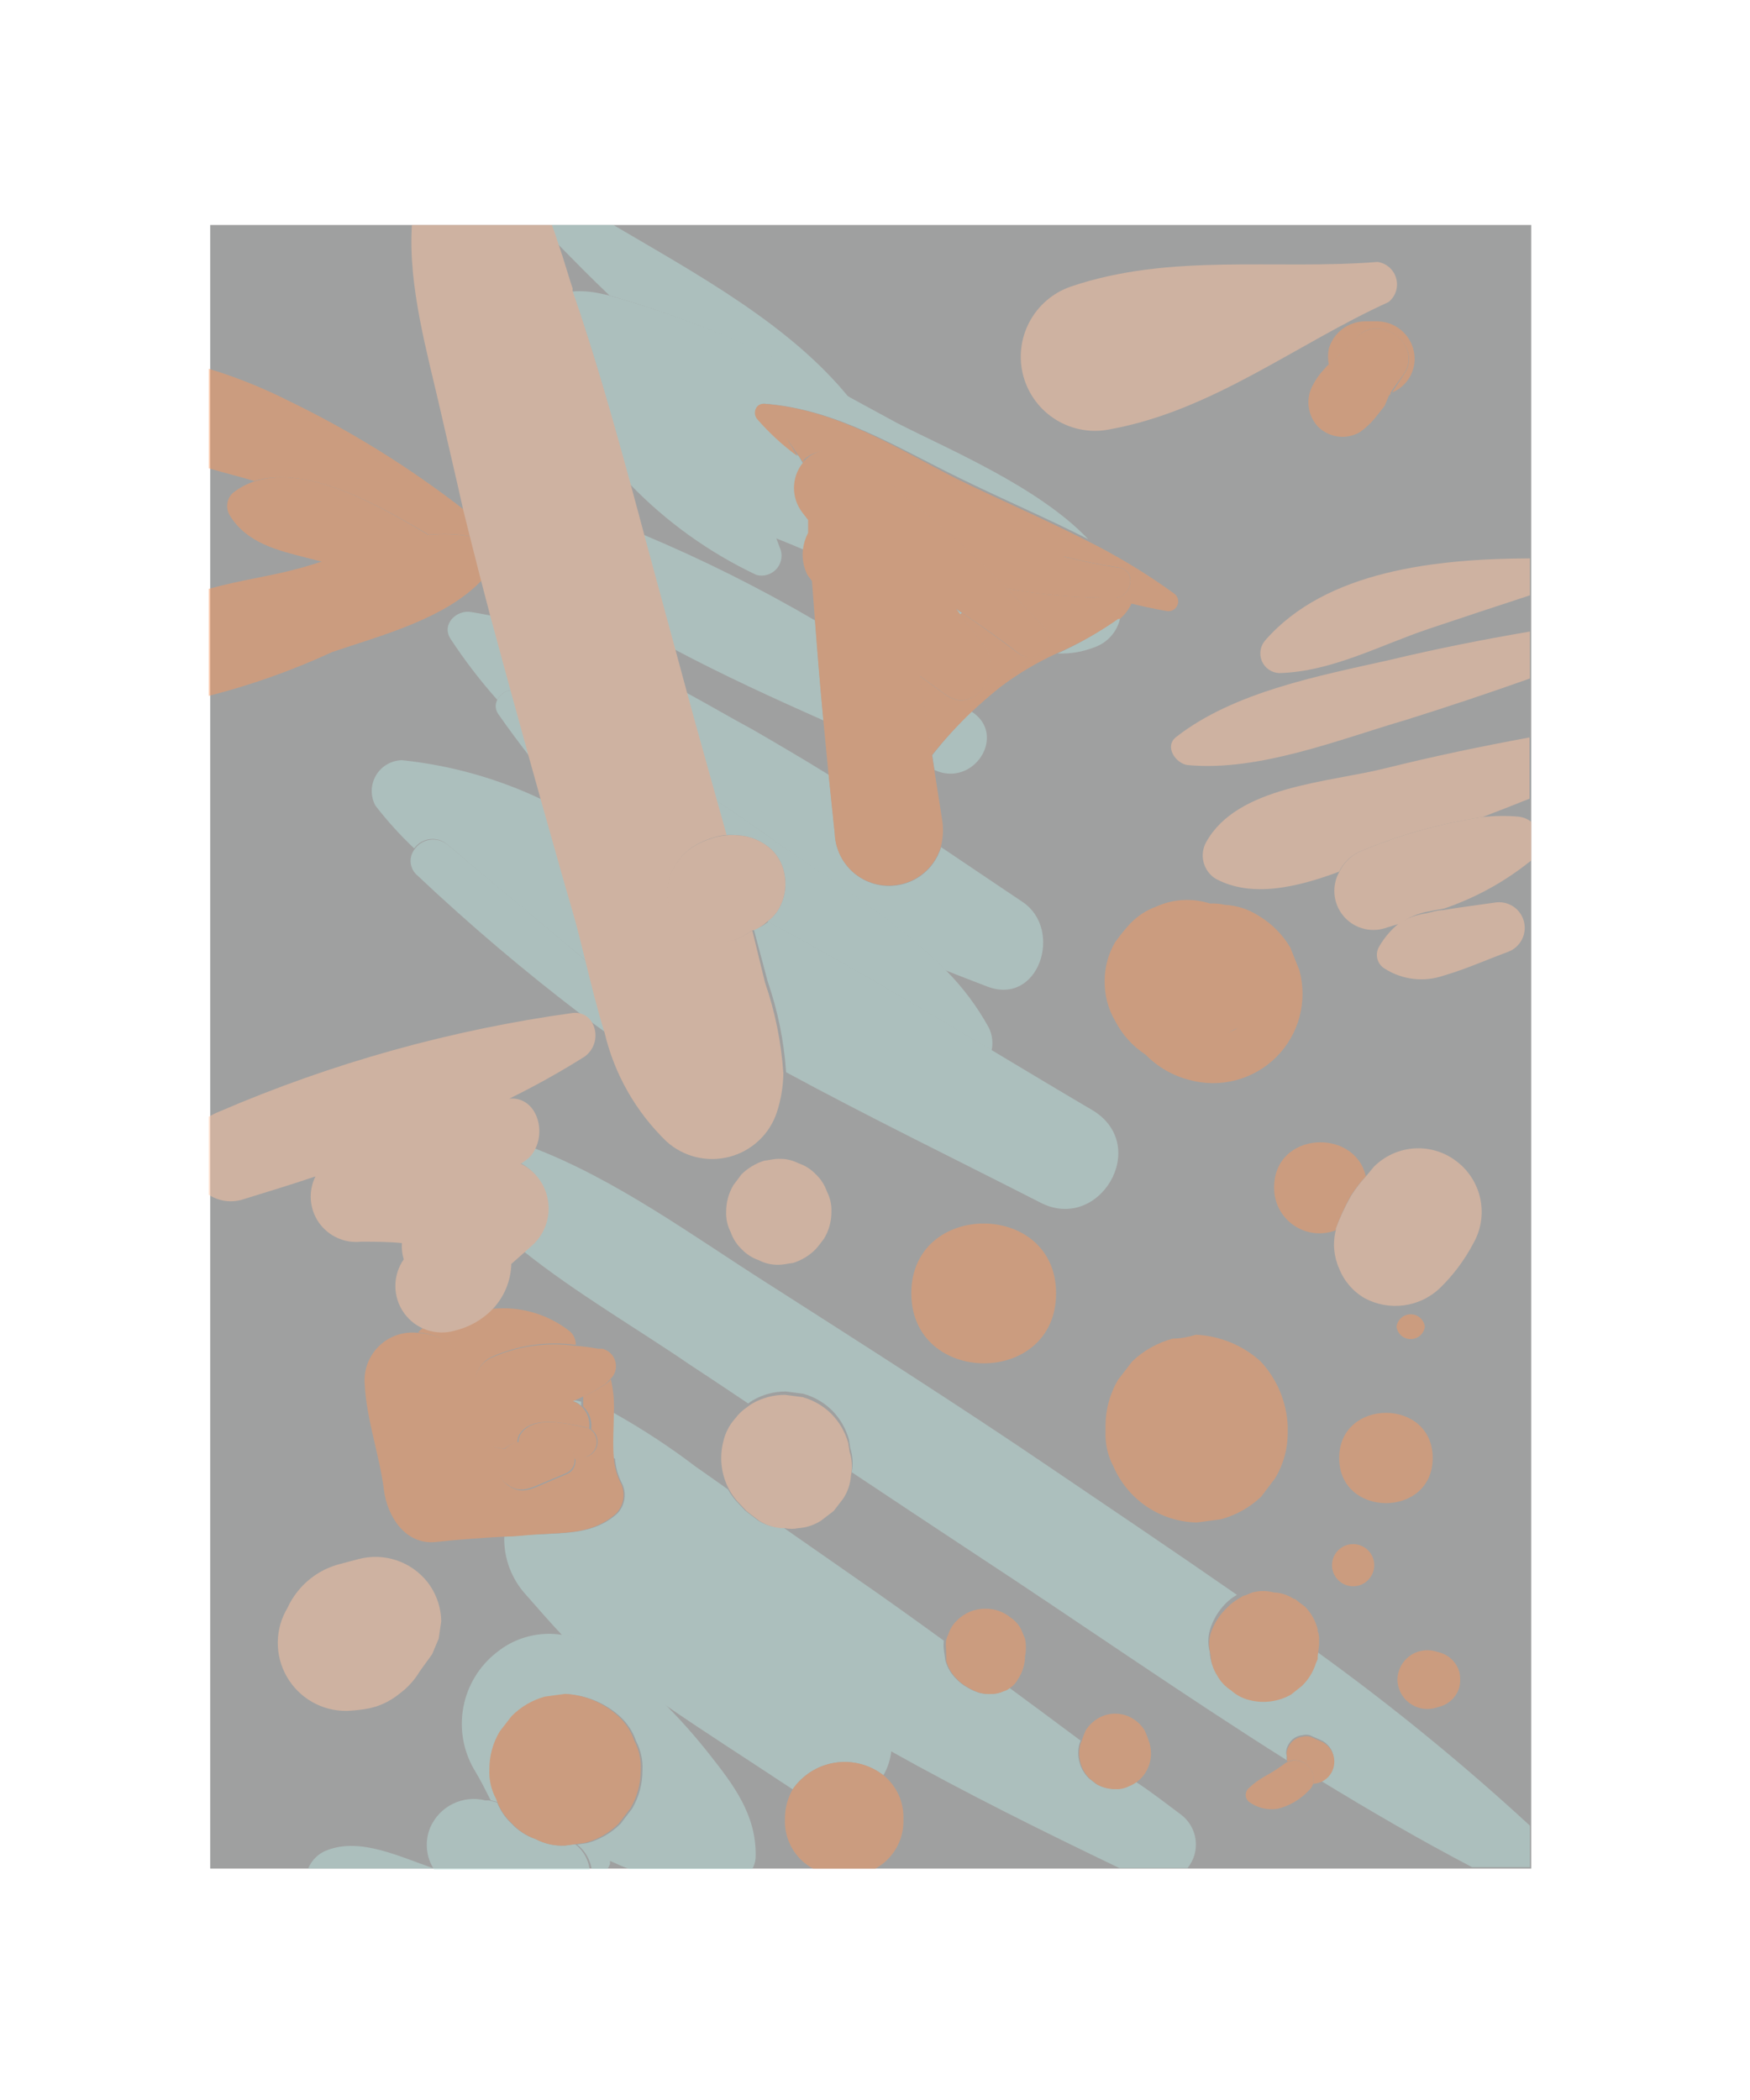 <svg width="60" height="72" viewBox="0 0 60 72" fill="none" xmlns="http://www.w3.org/2000/svg">
<rect width="60" height="72" fill="white"/>
<path d="M52.5 64.066L52.5 7.714L7.207 7.714L7.207 64.066L52.5 64.066Z" fill="#9FA0A0"/>
<g style="mix-blend-mode:luminosity" opacity="0.5">
<path d="M20.898 10.132C23.774 10.956 26.537 12.137 29.12 13.646C27.082 11.127 23.893 9.401 21.03 7.714L18.875 7.714C18.953 7.916 19.023 8.126 19.085 8.328C19.66 8.912 20.26 9.526 20.898 10.132Z" fill="#B9DEDA"/>
<path d="M36.258 22.404C36.68 22.423 37.102 22.354 37.495 22.202C37.722 22.128 37.926 21.996 38.086 21.818C38.246 21.641 38.356 21.425 38.406 21.191L38.351 21.191C37.696 21.665 36.995 22.071 36.258 22.404V22.404Z" fill="#B9DEDA"/>
<path d="M26.772 18.872L26.617 18.46C26.936 18.584 27.247 18.716 27.558 18.848C27.581 18.645 27.642 18.447 27.737 18.265L27.737 17.83L27.535 17.566C27.351 17.326 27.252 17.032 27.252 16.73C27.252 16.428 27.351 16.134 27.535 15.894L27.387 15.638C26.883 15.267 26.421 14.842 26.01 14.371C25.846 14.184 25.94 13.819 26.228 13.842C28.678 14.036 30.701 15.311 32.871 16.376C34.342 17.099 35.851 17.744 37.306 18.483C35.594 16.679 32.444 15.373 30.74 14.495L29.184 13.648C26.581 12.134 23.797 10.954 20.899 10.134L20.587 10.064C20.268 9.993 19.941 9.969 19.615 9.994C20.393 12.163 20.992 14.378 21.599 16.602C22.843 17.891 24.311 18.945 25.932 19.711C26.048 19.743 26.171 19.743 26.288 19.712C26.404 19.681 26.51 19.62 26.596 19.535C26.681 19.45 26.742 19.343 26.773 19.227C26.804 19.11 26.804 18.988 26.772 18.872V18.872Z" fill="#B9DEDA"/>
<path d="M32.918 21.071L32.981 21.017L32.77 20.876L32.918 21.071Z" fill="#B9DEDA"/>
<path d="M27.946 21.273C26.052 20.165 24.088 19.184 22.065 18.334L22.306 19.228L23.131 22.268C24.788 23.146 26.515 23.939 28.234 24.701C28.125 23.558 28.032 22.415 27.946 21.273Z" fill="#B9DEDA"/>
<path d="M31.962 25.895L32.039 26.4C33.385 27.022 34.552 25.188 33.308 24.395C32.825 24.863 32.375 25.365 31.962 25.895V25.895Z" fill="#B9DEDA"/>
<path d="M17.531 23.658L17.274 22.718L16.838 21.109C16.613 21.062 16.387 21.023 16.154 20.984C15.656 20.899 15.127 21.396 15.446 21.902C15.928 22.637 16.464 23.335 17.048 23.993C17.095 23.902 17.164 23.824 17.248 23.766C17.332 23.708 17.429 23.671 17.531 23.658V23.658Z" fill="#B9DEDA"/>
<path d="M32.414 33.267C32.896 33.461 33.378 33.64 33.853 33.826C35.619 34.495 36.459 31.883 35.074 30.934C34.13 30.297 33.194 29.667 32.266 29.045C32.141 29.468 31.869 29.832 31.5 30.073C31.131 30.314 30.688 30.416 30.25 30.361C29.813 30.306 29.409 30.097 29.111 29.772C28.814 29.447 28.641 29.027 28.625 28.587L28.415 26.566C27.559 26.037 26.688 25.524 25.801 25.011C25.023 24.591 24.299 24.164 23.537 23.752C23.872 24.988 24.222 26.216 24.564 27.452C25.287 27.934 26.011 28.439 26.742 28.96C28.5 30.212 30.772 31.58 32.414 33.267Z" fill="#B9DEDA"/>
<path d="M17.532 23.658C17.43 23.671 17.333 23.708 17.249 23.766C17.165 23.824 17.097 23.902 17.049 23.993C17.008 24.072 16.99 24.163 16.998 24.252C17.006 24.342 17.04 24.427 17.096 24.498C17.446 25.003 17.804 25.477 18.162 25.944L17.532 23.658Z" fill="#B9DEDA"/>
<path d="M25.285 28.639C25.719 28.66 26.133 28.833 26.452 29.129C26.71 29.382 26.873 29.718 26.911 30.078C26.961 30.442 26.892 30.812 26.716 31.135C26.615 31.314 26.477 31.47 26.312 31.593C28.926 33 31.462 34.501 33.998 36.017C34.054 35.754 34.021 35.481 33.905 35.239C33.504 34.508 33.001 33.838 32.411 33.249C30.769 31.562 28.521 30.194 26.739 28.95C26.008 28.43 25.285 27.924 24.561 27.442L24.896 28.632C25.025 28.623 25.156 28.625 25.285 28.639V28.639Z" fill="#B9DEDA"/>
<path d="M37.462 38.068C36.311 37.392 35.175 36.708 34.032 36.024C31.495 34.508 28.959 33.008 26.345 31.601C26.198 31.721 26.029 31.813 25.847 31.873L26.322 33.653C26.669 34.657 26.881 35.703 26.952 36.762C29.823 38.317 32.732 39.732 35.642 41.217C37.672 42.305 39.477 39.289 37.462 38.068Z" fill="#B9DEDA"/>
<path d="M15.359 28.971C16.915 30.308 18.526 31.622 20.105 32.952C19.957 32.361 19.825 31.793 19.677 31.296C19.296 30.005 18.938 28.715 18.572 27.409C17.063 26.691 15.443 26.236 13.78 26.064C13.599 26.068 13.423 26.118 13.267 26.21C13.111 26.301 12.981 26.431 12.89 26.587C12.799 26.743 12.749 26.92 12.745 27.1C12.742 27.281 12.785 27.459 12.87 27.619C13.274 28.143 13.718 28.634 14.2 29.088C14.265 28.999 14.347 28.924 14.443 28.869C14.538 28.814 14.644 28.78 14.754 28.769C14.863 28.758 14.974 28.77 15.078 28.805C15.183 28.84 15.278 28.897 15.359 28.971V28.971Z" fill="#B9DEDA"/>
<path d="M20.106 32.953C18.55 31.624 16.94 30.31 15.361 28.973C15.277 28.901 15.178 28.847 15.072 28.816C14.966 28.785 14.854 28.776 14.744 28.792C14.634 28.807 14.529 28.846 14.435 28.905C14.342 28.965 14.262 29.043 14.201 29.136C14.104 29.269 14.061 29.434 14.082 29.597C14.102 29.76 14.184 29.91 14.31 30.015C16.102 31.706 17.982 33.302 19.943 34.795C20.058 34.838 20.158 34.914 20.231 35.013L20.76 35.394C20.503 34.578 20.301 33.746 20.106 32.953Z" fill="#B9DEDA"/>
<path d="M45.149 56.779L45.087 56.927C44.993 57.222 44.828 57.49 44.604 57.705L44.231 58C43.798 58.243 43.288 58.31 42.807 58.187C42.573 58.129 42.356 58.014 42.177 57.852C41.975 57.722 41.809 57.543 41.695 57.331C41.561 57.125 41.486 56.886 41.477 56.64C41.411 56.398 41.411 56.143 41.477 55.901C41.578 55.556 41.762 55.241 42.014 54.984C42.131 54.864 42.264 54.762 42.41 54.681C40.294 53.211 38.155 51.773 36.047 50.343C32.81 48.143 29.504 46.044 26.213 43.937C23.771 42.383 21.118 40.439 18.294 39.359C18.217 39.519 18.099 39.656 17.951 39.755C17.904 39.791 17.855 39.825 17.804 39.856C18.046 39.976 18.256 40.151 18.418 40.367C18.58 40.584 18.688 40.835 18.733 41.102C18.779 41.368 18.76 41.641 18.68 41.899C18.6 42.157 18.459 42.392 18.27 42.585L17.936 42.888C19.733 44.326 21.826 45.539 23.631 46.775C24.307 47.218 24.984 47.669 25.653 48.12C25.703 48.081 25.755 48.044 25.809 48.011C26.154 47.81 26.546 47.706 26.945 47.708L27.536 47.785C27.912 47.888 28.255 48.086 28.532 48.361C28.804 48.639 29.002 48.981 29.107 49.356L29.154 49.659C29.239 49.922 29.255 50.203 29.201 50.475C30.601 51.408 32.004 52.338 33.41 53.266C36.965 55.598 40.489 58.062 44.114 60.348C44.107 60.301 44.107 60.254 44.114 60.208C44.091 60.124 44.091 60.035 44.114 59.951C44.147 59.847 44.203 59.751 44.278 59.671C44.377 59.57 44.509 59.507 44.651 59.493C44.735 59.469 44.824 59.469 44.908 59.493L45.063 59.562C45.164 59.601 45.258 59.648 45.359 59.695C45.47 59.763 45.563 59.856 45.631 59.967C45.697 60.083 45.732 60.214 45.732 60.348C45.731 60.552 45.651 60.747 45.507 60.892C45.439 60.957 45.36 61.01 45.273 61.047C46.977 62.089 48.704 63.092 50.47 64.017L52.454 64.017L52.454 62.594C50.145 60.466 47.711 58.478 45.164 56.64L45.149 56.779Z" fill="#B9DEDA"/>
<path d="M40.489 62.214C39.984 61.841 39.478 61.437 38.934 61.087C38.855 61.146 38.769 61.193 38.677 61.227C38.531 61.303 38.367 61.338 38.202 61.328C37.984 61.33 37.769 61.273 37.58 61.165L37.331 60.971C37.176 60.818 37.064 60.626 37.008 60.415C36.952 60.205 36.953 59.983 37.012 59.773L37.051 59.68C36.234 59.074 35.425 58.467 34.608 57.869C34.546 57.924 34.471 57.964 34.39 57.985C34.257 58.048 34.11 58.08 33.962 58.079C33.831 58.086 33.7 58.073 33.573 58.04C33.429 57.995 33.29 57.932 33.161 57.853C33.016 57.774 32.884 57.672 32.772 57.55C32.601 57.38 32.477 57.169 32.414 56.936L32.36 56.563C32.348 56.459 32.348 56.355 32.36 56.252C31.349 55.521 30.337 54.79 29.31 54.083L26.867 52.38C26.867 52.38 26.797 52.38 26.759 52.38C26.482 52.362 26.214 52.273 25.98 52.124L25.545 51.79L25.343 51.572C25.191 51.423 25.063 51.253 24.961 51.067C24.596 50.81 24.23 50.546 23.857 50.289C22.953 49.601 22.001 48.978 21.009 48.424C21.009 48.906 21.009 49.473 21.009 49.978C21.146 50.032 21.276 50.1 21.398 50.181C24.697 52.209 27.303 55.684 29.956 58.452C30.153 58.656 30.303 58.901 30.394 59.17C30.486 59.439 30.517 59.724 30.485 60.007C33.06 61.452 35.705 62.766 38.381 64.049L40.715 64.049C40.824 63.915 40.905 63.76 40.953 63.595C41 63.429 41.014 63.255 40.993 63.084C40.972 62.912 40.916 62.747 40.83 62.598C40.743 62.448 40.628 62.318 40.489 62.214V62.214Z" fill="#B9DEDA"/>
<path d="M19.571 48.012C19.703 48.041 19.826 48.105 19.926 48.197L19.926 48.058C19.817 48.03 19.706 48.01 19.594 47.997L19.571 48.012Z" fill="#B9DEDA"/>
<path d="M21.053 56.902C21.637 57.392 22.189 57.882 22.718 58.395C24.181 59.405 25.69 60.362 27.176 61.349C27.343 61.106 27.558 60.9 27.808 60.743C28.057 60.586 28.336 60.481 28.628 60.436C28.919 60.391 29.217 60.406 29.502 60.48C29.788 60.554 30.055 60.686 30.288 60.867C30.436 60.609 30.529 60.323 30.56 60.027C30.592 59.745 30.561 59.46 30.47 59.191C30.378 58.922 30.229 58.677 30.031 58.472C27.37 55.705 24.764 52.254 21.474 50.201C21.352 50.12 21.221 50.053 21.085 49.999C21.105 50.282 21.179 50.559 21.302 50.815C21.398 50.987 21.436 51.184 21.41 51.379C21.385 51.573 21.298 51.754 21.162 51.896C20.384 52.596 19.435 52.549 18.424 52.611C18.043 52.611 17.646 52.666 17.288 52.689C17.27 53.42 17.534 54.13 18.027 54.671C18.44 55.145 18.852 55.612 19.272 56.063C19.93 56.179 20.545 56.469 21.053 56.902V56.902Z" fill="#B9DEDA"/>
<path d="M24.315 60.139C23.832 59.525 23.313 58.941 22.759 58.39C22.23 57.877 21.677 57.387 21.094 56.898C20.583 56.463 19.965 56.173 19.305 56.058C18.904 55.989 18.493 56.007 18.1 56.11C17.706 56.213 17.34 56.4 17.025 56.657C16.436 57.118 16.034 57.776 15.891 58.51C15.748 59.243 15.874 60.004 16.247 60.652C16.465 61.01 16.644 61.367 16.823 61.725L17.111 61.795L17.064 61.678C16.9 61.373 16.822 61.029 16.838 60.683C16.834 60.221 16.958 59.766 17.196 59.37L17.601 58.849C17.916 58.529 18.311 58.299 18.744 58.18L19.437 58.087C20.121 58.124 20.77 58.399 21.273 58.864C21.518 59.093 21.702 59.379 21.809 59.696C21.971 60.005 22.046 60.351 22.027 60.699C22.029 61.158 21.908 61.609 21.677 62.005L21.273 62.533C20.954 62.851 20.557 63.079 20.121 63.194L19.787 63.241C20.054 63.447 20.232 63.748 20.285 64.081L20.829 64.081C20.862 64.026 20.891 63.969 20.915 63.91L20.915 63.801C21.063 63.863 21.218 63.941 21.374 64.003L21.568 64.081L25.793 64.081C25.871 63.938 25.912 63.777 25.909 63.614C25.925 62.215 25.147 61.189 24.315 60.139Z" fill="#B9DEDA"/>
<path d="M19.721 63.228L19.371 63.275C19.023 63.294 18.676 63.218 18.368 63.057C18.05 62.95 17.764 62.766 17.535 62.521C17.319 62.319 17.152 62.072 17.045 61.798L16.757 61.728C16.757 61.728 16.679 61.728 16.64 61.728C16.266 61.633 15.87 61.675 15.524 61.846C15.177 62.017 14.903 62.306 14.75 62.66C14.654 62.893 14.616 63.145 14.639 63.396C14.662 63.646 14.745 63.887 14.882 64.099L20.219 64.099C20.174 63.754 19.995 63.441 19.721 63.228V63.228Z" fill="#B9DEDA"/>
<path d="M11.227 63.431C11.078 63.484 10.942 63.569 10.828 63.678C10.714 63.788 10.624 63.921 10.566 64.069L14.899 64.069C13.686 63.657 12.371 62.996 11.227 63.431Z" fill="#B9DEDA"/>
<path d="M39.655 31.079C39.31 31.202 38.998 31.404 38.745 31.67C38.561 31.872 38.39 32.085 38.232 32.307C37.994 32.713 37.871 33.175 37.874 33.644C37.869 34.125 37.995 34.598 38.239 35.012C38.481 35.48 38.84 35.877 39.282 36.163C39.691 36.583 40.208 36.881 40.776 37.026C41.298 37.17 41.849 37.174 42.373 37.036C42.897 36.898 43.375 36.624 43.758 36.242C44.142 35.859 44.417 35.382 44.556 34.859C44.694 34.336 44.692 33.785 44.549 33.263L44.238 32.486C43.97 32.034 43.593 31.657 43.141 31.39C42.798 31.171 42.404 31.045 41.997 31.024C41.829 30.986 41.656 30.97 41.484 30.978C40.883 30.784 40.231 30.82 39.655 31.079V31.079ZM42.332 35.308L41.958 35.471C42.121 35.403 42.279 35.325 42.433 35.238L42.332 35.308Z" fill="#F7985E"/>
<path d="M40.207 45.896C39.688 46.036 39.212 46.303 38.822 46.673L38.332 47.31C38.055 47.782 37.907 48.318 37.904 48.865L37.904 49.083C37.886 49.499 37.98 49.912 38.176 50.28C38.418 50.84 38.815 51.319 39.322 51.659C39.828 51.999 40.421 52.187 41.031 52.2C41.303 52.161 41.584 52.13 41.856 52.091C42.375 51.951 42.851 51.684 43.241 51.314L43.723 50.676C44.004 50.206 44.152 49.669 44.151 49.122L44.151 48.904C44.117 48.076 43.788 47.288 43.225 46.681C42.615 46.126 41.831 45.802 41.008 45.763C40.767 45.833 40.487 45.896 40.207 45.896Z" fill="#F7985E"/>
<path d="M36.208 44.34C36.208 41.153 31.245 41.153 31.245 44.34C31.245 47.528 36.208 47.559 36.208 44.34Z" fill="#F7985E"/>
<path d="M43.684 40.712C43.681 40.966 43.74 41.217 43.856 41.443C43.973 41.669 44.143 41.862 44.352 42.007C44.561 42.152 44.802 42.244 45.054 42.274C45.307 42.304 45.563 42.273 45.8 42.181L45.8 42.127C45.941 41.738 46.112 41.361 46.313 40.999C46.466 40.763 46.638 40.539 46.827 40.331C46.453 38.66 43.684 38.784 43.684 40.712Z" fill="#F7985E"/>
<path d="M47.881 45.487C47.896 45.604 47.954 45.712 48.043 45.791C48.133 45.869 48.247 45.912 48.367 45.912C48.486 45.912 48.6 45.869 48.69 45.791C48.779 45.712 48.837 45.604 48.852 45.487C48.837 45.369 48.779 45.261 48.69 45.183C48.6 45.104 48.486 45.061 48.367 45.061C48.247 45.061 48.133 45.104 48.043 45.183C47.954 45.261 47.896 45.369 47.881 45.487V45.487Z" fill="#F7985E"/>
<path d="M45.915 49.989C45.915 52.049 49.121 52.057 49.121 49.989C49.121 47.921 45.915 47.929 45.915 49.989Z" fill="#F7985E"/>
<path d="M45.669 53.664C45.669 53.855 45.746 54.039 45.881 54.175C46.017 54.311 46.201 54.387 46.393 54.387C46.585 54.387 46.769 54.311 46.904 54.175C47.04 54.039 47.117 53.855 47.117 53.664C47.117 53.472 47.04 53.288 46.904 53.153C46.769 53.017 46.585 52.941 46.393 52.941C46.201 52.941 46.017 53.017 45.881 53.153C45.746 53.288 45.669 53.472 45.669 53.664V53.664Z" fill="#F7985E"/>
<path d="M45.025 61.161C45.116 61.152 45.205 61.131 45.289 61.099C45.376 61.061 45.455 61.008 45.523 60.943C45.667 60.798 45.748 60.603 45.748 60.399C45.748 60.265 45.713 60.134 45.647 60.018C45.579 59.907 45.486 59.814 45.375 59.746C45.274 59.699 45.181 59.653 45.08 59.614L44.924 59.544C44.84 59.521 44.751 59.521 44.667 59.544C44.526 59.558 44.393 59.621 44.294 59.723C44.219 59.802 44.163 59.898 44.13 60.002C44.107 60.086 44.107 60.175 44.13 60.259C44.123 60.305 44.123 60.352 44.13 60.399C44.243 60.353 44.366 60.339 44.485 60.358C44.605 60.377 44.718 60.429 44.81 60.507C44.902 60.586 44.971 60.689 45.009 60.804C45.047 60.919 45.053 61.043 45.025 61.161Z" fill="#F7985E"/>
<path d="M44.153 60.406C44.09 60.432 44.032 60.469 43.982 60.515C43.78 60.66 43.57 60.792 43.352 60.911C43.151 61.024 42.965 61.163 42.799 61.323C42.742 61.381 42.71 61.459 42.71 61.541C42.71 61.622 42.742 61.7 42.799 61.759C42.941 61.869 43.104 61.949 43.278 61.993C43.452 62.037 43.633 62.044 43.811 62.015C44.212 61.913 44.576 61.701 44.861 61.401C44.935 61.336 44.991 61.253 45.024 61.16C45.053 61.044 45.05 60.923 45.014 60.809C44.978 60.695 44.911 60.593 44.821 60.515C44.73 60.437 44.62 60.386 44.502 60.366C44.384 60.347 44.264 60.361 44.153 60.406V60.406Z" fill="#F7985E"/>
<path d="M37.364 60.985L37.613 61.179C37.802 61.288 38.017 61.344 38.235 61.342C38.4 61.353 38.564 61.318 38.71 61.241C38.801 61.207 38.888 61.16 38.966 61.102C39.013 61.063 39.06 61.032 39.106 60.985C39.259 60.83 39.368 60.638 39.423 60.428C39.477 60.218 39.475 59.997 39.418 59.788C39.371 59.631 39.314 59.478 39.246 59.329C39.141 59.16 38.997 59.019 38.826 58.917C38.648 58.81 38.443 58.754 38.235 58.754C38.027 58.754 37.822 58.81 37.644 58.917C37.473 59.019 37.329 59.16 37.224 59.329C37.17 59.448 37.123 59.57 37.084 59.694L37.045 59.788C36.986 59.998 36.985 60.219 37.041 60.43C37.097 60.64 37.209 60.832 37.364 60.985V60.985Z" fill="#F7985E"/>
<path d="M32.445 56.952C32.508 57.179 32.629 57.385 32.795 57.551C32.907 57.673 33.038 57.775 33.184 57.854C33.313 57.933 33.451 57.996 33.596 58.041C33.723 58.074 33.854 58.087 33.985 58.08C34.133 58.081 34.279 58.049 34.413 57.986C34.494 57.965 34.568 57.925 34.631 57.87C34.631 57.87 34.631 57.87 34.631 57.87C34.747 57.795 34.841 57.69 34.903 57.567C35.058 57.337 35.142 57.066 35.144 56.789C35.183 56.589 35.183 56.383 35.144 56.183L35.004 55.849C34.916 55.689 34.791 55.553 34.639 55.452C34.401 55.259 34.104 55.154 33.798 55.157C33.615 55.153 33.432 55.187 33.262 55.256C33.092 55.326 32.938 55.429 32.81 55.561C32.677 55.684 32.578 55.839 32.523 56.012C32.486 56.084 32.457 56.159 32.437 56.237C32.425 56.341 32.425 56.445 32.437 56.548L32.445 56.952Z" fill="#F7985E"/>
<path d="M41.507 56.004C41.441 56.245 41.441 56.5 41.507 56.742C41.516 56.988 41.591 57.227 41.724 57.434C41.838 57.646 42.004 57.825 42.207 57.955C42.386 58.117 42.602 58.232 42.837 58.289C43.318 58.412 43.828 58.346 44.261 58.103L44.634 57.807C44.857 57.592 45.023 57.325 45.116 57.03V57.03L45.179 56.882L45.179 56.789L45.225 56.392L45.225 56.237C45.225 56.136 45.225 56.027 45.179 55.934L45.179 55.864C45.104 55.571 44.954 55.303 44.743 55.086C44.626 55.001 44.51 54.915 44.401 54.822L44.362 54.822C44.156 54.685 43.916 54.607 43.669 54.597C43.432 54.535 43.183 54.535 42.946 54.597C42.864 54.626 42.783 54.659 42.705 54.698C42.619 54.698 42.549 54.768 42.479 54.806C42.333 54.888 42.199 54.99 42.082 55.11C41.82 55.356 41.622 55.663 41.507 56.004V56.004Z" fill="#F7985E"/>
<path d="M47.911 57.59C47.914 57.745 47.952 57.897 48.023 58.035C48.093 58.173 48.194 58.293 48.317 58.386C48.441 58.48 48.584 58.544 48.736 58.575C48.888 58.605 49.044 58.601 49.194 58.562L49.358 58.515C49.519 58.472 49.666 58.387 49.784 58.27C49.903 58.153 49.989 58.007 50.035 57.847C50.073 57.675 50.073 57.497 50.035 57.326C49.989 57.166 49.903 57.02 49.784 56.902C49.666 56.785 49.519 56.701 49.358 56.657L49.194 56.611C49.044 56.572 48.886 56.568 48.734 56.599C48.581 56.629 48.438 56.694 48.314 56.789C48.191 56.883 48.09 57.004 48.02 57.143C47.95 57.282 47.913 57.435 47.911 57.59V57.59Z" fill="#F7985E"/>
<path d="M14.7 18.335C15.18 18.286 15.664 18.305 16.139 18.39L15.914 17.48C14.052 16.033 12.045 14.785 9.923 13.756C9.037 13.307 8.113 12.935 7.162 12.645L7.162 16.057C7.714 16.221 8.266 16.353 8.717 16.493C10.623 15.91 13.152 17.433 14.7 18.335Z" fill="#F7985E"/>
<path d="M8.756 16.493C8.474 16.581 8.21 16.721 7.979 16.905C7.875 17.004 7.809 17.135 7.792 17.277C7.775 17.419 7.808 17.562 7.885 17.683C8.469 18.623 9.519 18.872 10.53 19.128L11.075 19.268C12.257 18.843 13.48 18.538 14.723 18.359C13.152 17.434 10.624 15.91 8.756 16.493Z" fill="#F7985E"/>
<path d="M16.519 19.893L16.137 18.393C15.663 18.308 15.178 18.29 14.698 18.338C13.454 18.518 12.232 18.823 11.05 19.248C10.754 19.341 10.466 19.434 10.186 19.505C9.354 19.738 8.218 19.893 7.16 20.189L7.16 23.858C8.611 23.488 10.025 22.985 11.384 22.358C13.018 21.798 15.258 21.23 16.519 19.893Z" fill="#F7985E"/>
<path d="M26.18 13.844C25.892 13.844 25.799 14.186 25.962 14.372C26.373 14.844 26.835 15.269 27.339 15.639C27.102 15.222 26.842 14.817 26.561 14.427C26.561 14.427 26.561 14.38 26.561 14.427L27.511 15.818C27.688 15.623 27.931 15.5 28.193 15.471C28.455 15.443 28.719 15.511 28.934 15.663L29.082 15.764C29.218 15.761 29.352 15.784 29.479 15.834C29.836 15.966 30.154 16.185 30.404 16.471C31.432 17.109 32.491 17.693 33.579 18.22C34.498 18.581 35.442 18.877 36.403 19.107C36.819 19.001 37.251 18.966 37.678 19.006C37.876 19.009 38.069 19.062 38.241 19.158C38.413 19.255 38.559 19.392 38.665 19.558C38.771 19.724 38.835 19.914 38.85 20.11C38.865 20.307 38.831 20.504 38.752 20.685C39.164 20.786 39.577 20.879 39.997 20.949C40.073 20.964 40.151 20.952 40.219 20.915C40.287 20.878 40.34 20.819 40.37 20.748C40.399 20.676 40.403 20.597 40.38 20.523C40.358 20.449 40.31 20.386 40.246 20.343C39.285 19.647 38.267 19.034 37.204 18.508C35.749 17.77 34.24 17.124 32.77 16.401C30.654 15.313 28.631 14.023 26.18 13.844Z" fill="#F7985E"/>
<path d="M37.736 18.977C37.308 18.938 36.877 18.972 36.46 19.078C37.09 19.233 37.728 19.365 38.366 19.459C39.004 19.552 38.802 20.492 38.226 20.492C36.979 20.506 35.734 20.399 34.508 20.174C34.935 20.609 35.363 21.052 35.776 21.495C36.336 22.102 35.511 22.856 34.889 22.382C34.266 21.907 33.628 21.449 32.983 21.013L32.92 21.068L33.699 22.094C34.438 22.965 33.426 24.597 32.384 23.796L31.52 23.167L31.948 25.895C32.369 25.367 32.827 24.868 33.317 24.403C33.636 24.107 33.955 23.828 34.297 23.555C34.901 23.099 35.554 22.711 36.242 22.397C36.977 22.077 37.678 21.683 38.335 21.223L38.39 21.223C38.562 21.079 38.7 20.899 38.794 20.695C38.882 20.514 38.922 20.314 38.912 20.113C38.902 19.912 38.841 19.717 38.736 19.546C38.63 19.375 38.484 19.233 38.309 19.134C38.134 19.034 37.937 18.98 37.736 18.977Z" fill="#F7985E"/>
<path d="M27.565 15.79L26.616 14.399C26.616 14.399 26.562 14.399 26.616 14.399C26.897 14.789 27.157 15.193 27.394 15.611L27.542 15.868L27.565 15.79Z" fill="#F7985E"/>
<path d="M34.505 20.178C35.731 20.403 36.977 20.51 38.223 20.497C38.799 20.497 39.001 19.556 38.363 19.463C37.725 19.37 37.087 19.237 36.457 19.082C35.497 18.853 34.553 18.556 33.633 18.196C32.546 17.668 31.486 17.084 30.459 16.447C30.566 16.562 30.663 16.687 30.747 16.82C32.086 17.839 33.342 18.962 34.505 20.178Z" fill="#F7985E"/>
<path d="M31.535 23.172L32.398 23.801C33.441 24.579 34.452 22.97 33.713 22.099L32.935 21.073L32.787 20.878L32.997 21.018C33.643 21.454 34.281 21.897 34.903 22.387C35.526 22.876 36.35 22.107 35.79 21.5C35.378 21.057 34.95 20.614 34.522 20.179C33.36 18.962 32.103 17.84 30.764 16.82C30.68 16.688 30.583 16.563 30.477 16.447C30.226 16.161 29.908 15.942 29.551 15.81C29.424 15.761 29.29 15.737 29.154 15.74L29.006 15.639C28.791 15.487 28.527 15.419 28.265 15.447C28.003 15.476 27.76 15.6 27.583 15.794L27.505 15.896C27.321 16.135 27.222 16.429 27.222 16.731C27.222 17.033 27.321 17.327 27.505 17.567L27.707 17.831L27.707 18.266C27.612 18.448 27.551 18.646 27.528 18.849C27.497 19.14 27.548 19.434 27.676 19.697V19.697C27.723 19.774 27.785 19.845 27.839 19.922L27.94 21.259C28.026 22.402 28.119 23.545 28.228 24.688L28.407 26.553L28.617 28.574C28.634 29.015 28.806 29.435 29.104 29.76C29.401 30.085 29.805 30.294 30.243 30.349C30.68 30.404 31.123 30.302 31.492 30.061C31.861 29.82 32.133 29.456 32.258 29.033C32.339 28.721 32.352 28.395 32.297 28.077L32.032 26.39L31.955 25.885L31.535 23.172Z" fill="#F7985E"/>
<path d="M15.89 46.532C16.058 46.773 16.194 47.034 16.295 47.309C16.313 47.145 16.372 46.987 16.468 46.851C16.563 46.715 16.691 46.605 16.839 46.532C17.748 46.121 18.754 45.976 19.741 46.112C19.743 46.026 19.727 45.941 19.693 45.862C19.66 45.783 19.61 45.712 19.547 45.654C18.789 45.053 17.825 44.773 16.863 44.876C16.512 45.235 16.067 45.489 15.579 45.607C15.218 45.705 14.835 45.68 14.49 45.537C14.434 45.582 14.382 45.632 14.334 45.685C14.64 45.702 14.939 45.787 15.208 45.934C15.477 46.08 15.71 46.285 15.89 46.532Z" fill="#F7985E"/>
<path d="M21.123 51.89C21.259 51.748 21.346 51.567 21.371 51.373C21.396 51.178 21.359 50.981 21.263 50.809C21.14 50.553 21.066 50.276 21.046 49.993C20.999 49.48 21.046 48.913 21.046 48.438C21.054 48.314 21.054 48.189 21.046 48.065C21.046 47.785 20.991 47.521 20.944 47.288C20.906 47.337 20.862 47.382 20.812 47.42C20.554 47.597 20.281 47.75 19.995 47.879L19.995 48.088L19.995 48.221C20.1 48.319 20.179 48.441 20.226 48.576C20.274 48.711 20.288 48.856 20.268 48.998C20.349 49.057 20.412 49.137 20.449 49.23C20.487 49.323 20.498 49.424 20.481 49.523C20.464 49.622 20.42 49.714 20.353 49.788C20.287 49.863 20.2 49.918 20.104 49.946C19.995 49.946 19.863 49.993 19.723 50.016C19.742 50.125 19.722 50.237 19.669 50.333C19.615 50.429 19.53 50.504 19.427 50.545L18.649 50.871C18.245 51.05 17.872 51.245 17.451 50.949C17.282 50.844 17.16 50.679 17.109 50.486C17.058 50.294 17.084 50.09 17.179 49.915C17.229 49.828 17.292 49.749 17.366 49.682C17.238 49.669 17.11 49.649 16.985 49.62C16.815 49.572 16.66 49.483 16.533 49.361C16.406 49.239 16.311 49.087 16.256 48.92C16.201 48.752 16.189 48.574 16.22 48.4C16.25 48.227 16.323 48.064 16.432 47.925C16.339 47.732 16.301 47.517 16.323 47.303C16.223 47.028 16.087 46.767 15.919 46.526C15.736 46.283 15.502 46.083 15.233 45.94C14.964 45.798 14.667 45.716 14.363 45.702C14.12 45.669 13.872 45.69 13.638 45.765C13.404 45.84 13.19 45.967 13.012 46.135C12.834 46.304 12.695 46.51 12.607 46.739C12.519 46.968 12.484 47.214 12.504 47.459C12.566 48.679 13.009 49.869 13.165 51.097C13.274 51.968 13.888 52.978 14.939 52.869C15.716 52.784 16.494 52.729 17.311 52.683C17.692 52.683 18.089 52.628 18.447 52.605C19.427 52.543 20.345 52.589 21.123 51.89Z" fill="#F7985E"/>
<path d="M20.651 46.242L20.503 46.242C20.246 46.195 19.986 46.161 19.726 46.141C18.738 46.005 17.732 46.15 16.824 46.561C16.675 46.634 16.547 46.744 16.452 46.88C16.357 47.016 16.297 47.173 16.279 47.338C16.257 47.552 16.294 47.767 16.388 47.96C16.478 47.825 16.603 47.717 16.75 47.648C16.896 47.578 17.059 47.549 17.221 47.564C18.024 47.664 18.817 47.83 19.593 48.061C19.71 48.014 19.827 47.96 19.943 47.906C20.229 47.777 20.502 47.624 20.76 47.447C20.81 47.409 20.854 47.365 20.892 47.315C20.981 47.243 21.048 47.147 21.085 47.039C21.123 46.932 21.129 46.815 21.104 46.704C21.079 46.592 21.023 46.49 20.944 46.409C20.863 46.327 20.762 46.269 20.651 46.242Z" fill="#F7985E"/>
<path d="M19.568 48.014C18.792 47.783 17.998 47.617 17.195 47.517C17.033 47.502 16.871 47.531 16.724 47.601C16.578 47.671 16.453 47.779 16.362 47.913C16.254 48.052 16.181 48.215 16.15 48.389C16.119 48.562 16.131 48.74 16.186 48.908C16.241 49.075 16.336 49.227 16.463 49.349C16.59 49.471 16.745 49.56 16.915 49.608C17.04 49.637 17.168 49.658 17.296 49.67C17.422 49.561 17.575 49.488 17.739 49.46C17.737 49.366 17.758 49.272 17.802 49.188C18.222 48.496 19.396 48.807 20.034 48.924C20.093 48.932 20.149 48.953 20.198 48.986C20.218 48.844 20.204 48.7 20.157 48.564C20.109 48.429 20.03 48.307 19.925 48.209C19.825 48.116 19.701 48.052 19.568 48.022L19.568 48.014Z" fill="#F7985E"/>
<path d="M17.841 49.191C17.798 49.276 17.777 49.369 17.779 49.464C17.928 49.434 18.079 49.421 18.23 49.425C18.518 49.425 18.806 49.425 19.094 49.425C19.25 49.432 19.398 49.498 19.509 49.608C19.62 49.719 19.685 49.867 19.693 50.023C19.833 50.023 19.965 49.977 20.074 49.953C20.17 49.925 20.256 49.87 20.323 49.795C20.39 49.721 20.434 49.629 20.451 49.53C20.468 49.431 20.457 49.33 20.419 49.237C20.382 49.144 20.319 49.064 20.238 49.005C20.189 48.972 20.133 48.951 20.074 48.943C19.436 48.811 18.262 48.5 17.841 49.191Z" fill="#F7985E"/>
<path d="M19.096 49.401C18.808 49.401 18.52 49.401 18.232 49.401C18.081 49.398 17.929 49.411 17.781 49.44C17.616 49.468 17.463 49.541 17.337 49.65C17.263 49.718 17.2 49.796 17.151 49.883C17.055 50.058 17.03 50.262 17.081 50.455C17.131 50.647 17.254 50.812 17.423 50.917C17.827 51.213 18.201 51.018 18.621 50.84L19.399 50.513C19.501 50.472 19.586 50.397 19.64 50.301C19.694 50.205 19.713 50.093 19.695 49.984C19.683 49.831 19.616 49.687 19.506 49.579C19.395 49.472 19.249 49.409 19.096 49.401V49.401Z" fill="#F7985E"/>
<path d="M45.561 11.951C45.523 12.133 45.523 12.321 45.561 12.503C45.686 12.394 45.818 12.3 45.935 12.184C45.864 12.223 45.88 12.184 45.989 12.114L46.168 11.927L46.526 11.554C47.304 10.722 48.797 11.826 48.152 12.813L47.833 13.296L47.724 13.459C47.956 13.364 48.155 13.201 48.294 12.992C48.432 12.782 48.505 12.536 48.502 12.285C48.496 11.951 48.36 11.632 48.124 11.396C47.887 11.159 47.568 11.024 47.234 11.018L46.798 11.018C46.519 11.02 46.248 11.112 46.025 11.28C45.802 11.448 45.64 11.683 45.561 11.951V11.951Z" fill="#F7985E"/>
<path d="M48.135 12.816C48.781 11.829 47.357 10.725 46.509 11.556L46.151 11.93L45.972 12.116C45.863 12.202 45.848 12.225 45.918 12.186C45.801 12.303 45.669 12.396 45.544 12.505C45.496 12.548 45.452 12.594 45.412 12.645C45.251 12.813 45.114 13.005 45.008 13.212C44.884 13.439 44.836 13.698 44.87 13.954C44.903 14.209 45.017 14.448 45.194 14.635C45.379 14.816 45.618 14.933 45.875 14.967C46.132 15 46.393 14.949 46.618 14.821C46.806 14.689 46.976 14.532 47.124 14.355L47.287 14.153L47.474 13.912L47.621 13.562C47.723 13.414 47.559 13.663 47.676 13.508L47.676 13.461L47.785 13.298L48.135 12.816Z" fill="#F7985E"/>
<path d="M18.373 63.059C18.682 63.221 19.028 63.296 19.377 63.277L19.727 63.23L20.061 63.183C20.496 63.068 20.893 62.84 21.212 62.523L21.617 61.994C21.848 61.598 21.969 61.147 21.967 60.688C21.986 60.34 21.911 59.994 21.749 59.685C21.642 59.368 21.458 59.082 21.212 58.853C20.71 58.388 20.061 58.113 19.377 58.076L18.684 58.169C18.251 58.288 17.856 58.518 17.541 58.838L17.136 59.359C16.898 59.755 16.774 60.21 16.778 60.673C16.762 61.019 16.84 61.362 17.004 61.668L17.05 61.784C17.157 62.059 17.325 62.306 17.541 62.507C17.767 62.758 18.054 62.947 18.373 63.059V63.059Z" fill="#F7985E"/>
<path d="M30.974 62.373C30.985 62.086 30.929 61.8 30.81 61.538C30.691 61.277 30.513 61.046 30.29 60.865C30.057 60.684 29.79 60.553 29.504 60.478C29.219 60.404 28.921 60.389 28.63 60.435C28.338 60.48 28.059 60.584 27.809 60.741C27.56 60.898 27.345 61.104 27.178 61.347C26.999 61.659 26.908 62.014 26.913 62.373C26.898 62.718 26.981 63.06 27.152 63.359C27.322 63.659 27.574 63.905 27.878 64.068L30.01 64.068C30.312 63.903 30.563 63.657 30.733 63.358C30.904 63.059 30.987 62.718 30.974 62.373V62.373Z" fill="#F7985E"/>
<path d="M43.391 21.942C43.303 22.037 43.244 22.155 43.221 22.282C43.199 22.409 43.212 22.539 43.261 22.659C43.31 22.778 43.393 22.881 43.498 22.955C43.604 23.029 43.728 23.072 43.858 23.077C45.655 23.031 47.312 22.121 48.984 21.561C50.112 21.18 51.318 20.784 52.454 20.411L52.454 19.144C49.233 19.159 45.476 19.564 43.391 21.942Z" fill="#FEC4A1"/>
<path d="M40.326 25.268C39.898 25.602 40.326 26.193 40.73 26.232C43.173 26.457 45.911 25.353 48.222 24.677C49.643 24.231 51.054 23.759 52.454 23.262L52.454 21.653C50.851 21.925 49.249 22.244 47.654 22.625C45.242 23.169 42.317 23.713 40.326 25.268Z" fill="#FEC4A1"/>
<path d="M41.354 28.875C41.236 29.087 41.205 29.337 41.268 29.572C41.33 29.807 41.481 30.008 41.688 30.134C42.918 30.787 44.45 30.43 45.913 29.886C46.07 29.556 46.349 29.299 46.691 29.17C48.012 28.617 49.397 28.23 50.814 28.02C51.358 27.81 51.903 27.6 52.44 27.383L52.44 25.284C50.798 25.587 49.157 25.929 47.531 26.333C45.57 26.831 42.42 26.939 41.354 28.875Z" fill="#FEC4A1"/>
<path d="M50.827 28.015C49.41 28.225 48.025 28.612 46.704 29.165C46.362 29.294 46.083 29.551 45.926 29.881C45.792 30.113 45.732 30.381 45.752 30.649C45.773 30.917 45.874 31.172 46.042 31.382C46.209 31.592 46.437 31.746 46.694 31.825C46.951 31.904 47.225 31.903 47.482 31.824L48.003 31.661C48.283 31.458 48.605 31.32 48.945 31.256C49.139 31.218 49.326 31.179 49.52 31.148C50.603 30.777 51.611 30.22 52.5 29.5L52.5 28.178C52.371 28.075 52.214 28.013 52.049 27.999C51.642 27.963 51.233 27.968 50.827 28.015V28.015Z" fill="#FEC4A1"/>
<path d="M47.955 31.664C47.69 31.882 47.466 32.145 47.293 32.441C47.253 32.504 47.226 32.575 47.214 32.649C47.202 32.723 47.205 32.799 47.223 32.871C47.242 32.944 47.274 33.013 47.32 33.072C47.365 33.132 47.422 33.181 47.488 33.218C47.783 33.404 48.115 33.521 48.461 33.561C48.807 33.602 49.158 33.564 49.487 33.452C50.265 33.226 50.965 32.907 51.704 32.635C51.91 32.559 52.08 32.407 52.18 32.212C52.28 32.016 52.303 31.79 52.245 31.578C52.186 31.366 52.05 31.184 51.864 31.068C51.677 30.951 51.454 30.909 51.238 30.948C50.654 31.034 50.063 31.104 49.472 31.205C49.277 31.205 49.09 31.275 48.896 31.314C48.56 31.361 48.239 31.48 47.955 31.664V31.664Z" fill="#FEC4A1"/>
<path d="M8.366 41.111C9.144 40.87 9.992 40.614 10.816 40.334C10.692 40.584 10.637 40.862 10.657 41.14C10.678 41.417 10.772 41.685 10.931 41.914C11.09 42.142 11.308 42.324 11.561 42.44C11.815 42.556 12.095 42.602 12.372 42.573C12.847 42.573 13.313 42.573 13.78 42.62C13.767 42.808 13.788 42.998 13.842 43.179C13.653 43.45 13.553 43.773 13.555 44.103C13.558 44.433 13.663 44.755 13.856 45.023C14.049 45.291 14.32 45.492 14.633 45.599C14.946 45.706 15.284 45.714 15.601 45.62C16.089 45.502 16.534 45.249 16.884 44.89C17.286 44.47 17.516 43.915 17.53 43.335L17.989 42.931L18.324 42.627C18.512 42.434 18.653 42.199 18.733 41.941C18.814 41.684 18.832 41.41 18.786 41.144C18.741 40.878 18.633 40.626 18.471 40.41C18.31 40.194 18.099 40.018 17.857 39.899C17.908 39.868 17.957 39.834 18.005 39.798C18.152 39.699 18.271 39.562 18.347 39.401C18.72 38.671 18.347 37.59 17.46 37.668C18.349 37.232 19.213 36.75 20.051 36.222C20.24 36.083 20.367 35.876 20.405 35.645C20.442 35.414 20.388 35.177 20.253 34.986C20.18 34.887 20.08 34.811 19.965 34.768C19.863 34.73 19.754 34.717 19.646 34.729C15.463 35.306 11.378 36.446 7.502 38.119C7.384 38.166 7.269 38.223 7.16 38.29L7.16 40.964C7.336 41.078 7.537 41.151 7.746 41.177C7.955 41.202 8.167 41.18 8.366 41.111Z" fill="#FEC4A1"/>
<path d="M27.969 42.826C28.071 42.71 28.164 42.585 28.257 42.461C28.422 42.183 28.508 41.866 28.506 41.544C28.515 41.304 28.461 41.065 28.351 40.852C28.273 40.627 28.143 40.424 27.969 40.261C27.808 40.091 27.608 39.963 27.386 39.888C27.17 39.777 26.929 39.723 26.686 39.733C26.53 39.733 26.367 39.779 26.203 39.795C25.911 39.887 25.644 40.047 25.425 40.261L25.145 40.634C24.982 40.91 24.896 41.224 24.896 41.544C24.887 41.786 24.941 42.028 25.052 42.243C25.128 42.465 25.256 42.665 25.425 42.826C25.589 42.999 25.792 43.13 26.017 43.207C26.23 43.318 26.469 43.372 26.709 43.363C26.872 43.363 27.036 43.316 27.192 43.301C27.486 43.209 27.753 43.046 27.969 42.826V42.826Z" fill="#FEC4A1"/>
<path d="M25.208 48.632C25.009 48.853 24.87 49.12 24.803 49.409C24.654 49.972 24.726 50.57 25.005 51.081C25.107 51.267 25.235 51.437 25.387 51.586L25.589 51.804L26.024 52.138C26.258 52.288 26.526 52.376 26.802 52.394C26.802 52.394 26.88 52.394 26.911 52.394C27.063 52.426 27.219 52.426 27.37 52.394C27.647 52.376 27.915 52.288 28.148 52.138L28.584 51.804L28.919 51.368C29.068 51.135 29.157 50.867 29.175 50.591V50.591C29.23 50.319 29.213 50.038 29.129 49.775L29.082 49.471C28.976 49.097 28.778 48.755 28.506 48.477C28.23 48.202 27.887 48.004 27.51 47.901L26.919 47.824C26.52 47.822 26.128 47.926 25.783 48.127C25.73 48.16 25.678 48.197 25.628 48.236C25.466 48.343 25.324 48.477 25.208 48.632V48.632Z" fill="#FEC4A1"/>
<path d="M15.103 14.081C15.36 15.216 15.632 16.351 15.881 17.478L16.107 18.388L16.488 19.888L16.807 21.108L17.243 22.718L17.5 23.658L18.13 25.944L18.542 27.421C18.908 28.711 19.265 30.002 19.647 31.308C19.794 31.805 19.927 32.373 20.075 32.963C20.269 33.741 20.471 34.588 20.728 35.404C21.063 36.826 21.801 38.121 22.852 39.136C23.14 39.396 23.488 39.58 23.865 39.672C24.242 39.764 24.637 39.76 25.012 39.661C25.387 39.563 25.732 39.372 26.015 39.106C26.298 38.841 26.511 38.509 26.633 38.141C26.776 37.706 26.852 37.253 26.858 36.796C26.787 35.736 26.575 34.69 26.228 33.686L25.793 31.898C25.593 32.039 25.376 32.154 25.147 32.24C25.118 32.237 25.09 32.237 25.061 32.24C24.765 32.318 24.455 32.318 24.159 32.24C23.867 32.163 23.599 32.013 23.381 31.805C23.166 31.592 23.013 31.325 22.936 31.033C22.86 30.74 22.863 30.432 22.945 30.142C23.06 29.738 23.3 29.382 23.63 29.123C23.865 28.95 24.128 28.818 24.408 28.734C24.571 28.677 24.741 28.641 24.913 28.626L24.579 27.436C24.237 26.2 23.887 24.972 23.552 23.736L23.148 22.243L22.323 19.204L22.082 18.31L21.615 16.576C21.008 14.353 20.378 12.138 19.631 9.969L19.631 9.883C19.499 9.502 19.343 8.927 19.133 8.328C19.071 8.126 19.001 7.916 18.923 7.714L14.123 7.714C13.983 9.813 14.668 12.161 15.103 14.081Z" fill="#FEC4A1"/>
<path d="M38.06 14.718C41.577 14.081 44.44 11.795 47.606 10.357C47.724 10.263 47.812 10.136 47.859 9.992C47.906 9.848 47.91 9.693 47.87 9.547C47.831 9.401 47.749 9.27 47.636 9.169C47.523 9.069 47.382 9.003 47.232 8.981C43.739 9.261 40.122 8.663 36.706 9.829C36.096 10.041 35.59 10.477 35.29 11.049C34.989 11.62 34.918 12.285 35.09 12.907C35.263 13.53 35.666 14.063 36.217 14.399C36.769 14.736 37.428 14.85 38.06 14.718V14.718Z" fill="#FEC4A1"/>
<path d="M26.313 31.593C26.478 31.47 26.616 31.314 26.717 31.135C26.893 30.812 26.962 30.442 26.912 30.077C26.874 29.718 26.712 29.382 26.453 29.129C26.134 28.833 25.72 28.66 25.286 28.639C25.156 28.628 25.026 28.628 24.897 28.639C24.724 28.654 24.555 28.691 24.391 28.748C24.111 28.832 23.848 28.963 23.613 29.137C23.283 29.396 23.044 29.752 22.928 30.155C22.846 30.446 22.843 30.754 22.919 31.046C22.996 31.339 23.15 31.605 23.364 31.819C23.583 32.027 23.85 32.176 24.142 32.254C24.438 32.332 24.749 32.332 25.045 32.254C25.073 32.251 25.102 32.251 25.13 32.254C25.366 32.166 25.589 32.046 25.791 31.896L25.838 31.896C26.013 31.825 26.174 31.722 26.313 31.593V31.593Z" fill="#FEC4A1"/>
<path d="M45.801 42.123L45.801 42.177C45.687 42.618 45.728 43.084 45.917 43.499C46.085 43.925 46.392 44.281 46.789 44.509C47.196 44.728 47.662 44.815 48.121 44.756C48.58 44.698 49.009 44.497 49.348 44.183C49.818 43.73 50.211 43.205 50.515 42.628C50.775 42.172 50.861 41.638 50.758 41.124C50.655 40.61 50.37 40.15 49.955 39.829C49.542 39.505 49.024 39.343 48.499 39.374C47.974 39.406 47.479 39.629 47.108 40L46.843 40.319C46.654 40.527 46.482 40.751 46.33 40.988C46.123 41.351 45.946 41.731 45.801 42.123V42.123Z" fill="#FEC4A1"/>
<path d="M13.688 58.076C13.973 57.867 14.214 57.602 14.395 57.298L14.816 56.715L15.041 56.179L15.127 55.588C15.12 55.094 14.95 54.616 14.644 54.228C14.371 53.888 14.006 53.634 13.592 53.496C13.178 53.358 12.733 53.342 12.31 53.45C12.085 53.512 11.859 53.567 11.634 53.629C11.063 53.78 10.558 54.113 10.194 54.577C10.06 54.744 9.948 54.927 9.86 55.122C9.645 55.478 9.529 55.885 9.524 56.301C9.52 56.717 9.626 57.126 9.834 57.487C10.041 57.848 10.341 58.147 10.702 58.353C11.064 58.559 11.474 58.664 11.89 58.659C12.101 58.65 12.312 58.629 12.521 58.596C12.949 58.531 13.352 58.351 13.688 58.076V58.076Z" fill="#FEC4A1"/>
</g>
</svg>
